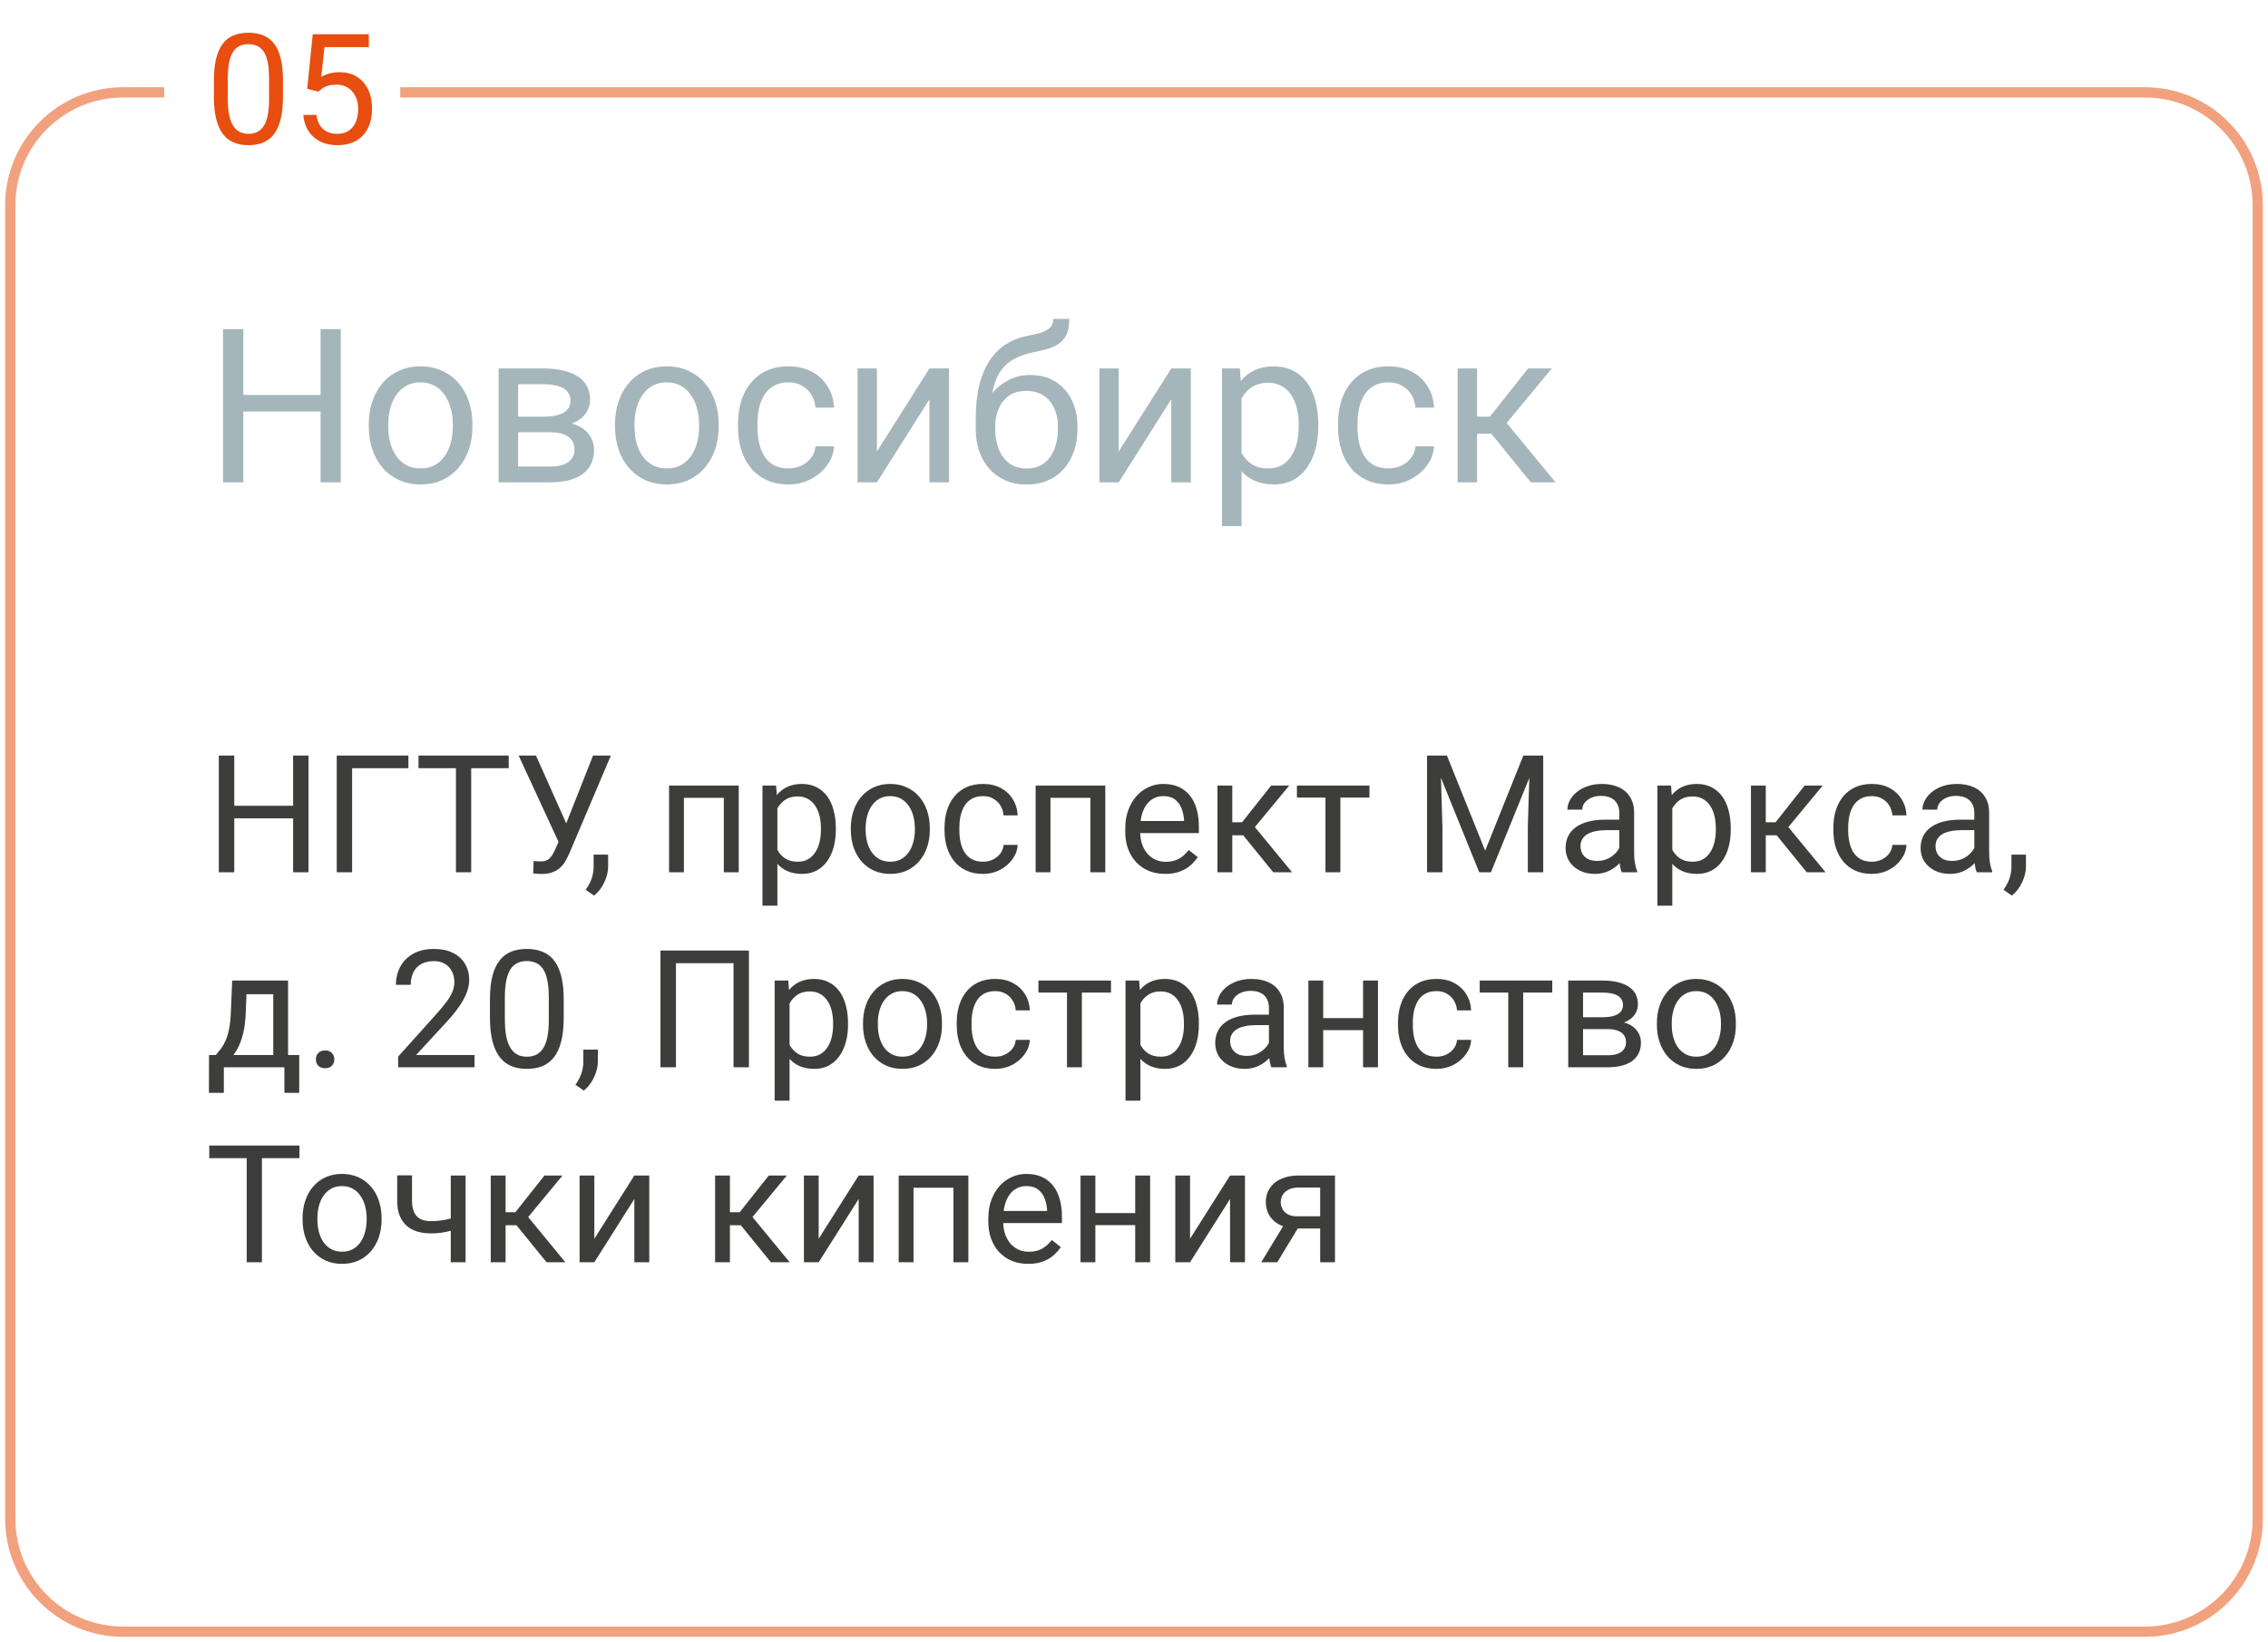 <?xml version="1.0" encoding="UTF-8"?> <svg xmlns="http://www.w3.org/2000/svg" width="221" height="160" viewBox="0 0 221 160" fill="none"> <path d="M31.484 38.489V40.099H23.404V38.489H31.484ZM23.712 32.07V47H21.733V32.07H23.712ZM33.207 32.07V47H31.238V32.07H33.207ZM35.935 41.576V41.34C35.935 40.54 36.051 39.798 36.283 39.115C36.516 38.424 36.851 37.826 37.288 37.32C37.726 36.808 38.255 36.411 38.877 36.131C39.499 35.844 40.197 35.7 40.969 35.7C41.748 35.7 42.449 35.844 43.071 36.131C43.7 36.411 44.233 36.808 44.671 37.32C45.115 37.826 45.454 38.424 45.686 39.115C45.919 39.798 46.035 40.54 46.035 41.34V41.576C46.035 42.376 45.919 43.117 45.686 43.801C45.454 44.484 45.115 45.083 44.671 45.595C44.233 46.101 43.704 46.498 43.081 46.785C42.466 47.065 41.769 47.205 40.99 47.205C40.21 47.205 39.51 47.065 38.888 46.785C38.266 46.498 37.732 46.101 37.288 45.595C36.851 45.083 36.516 44.484 36.283 43.801C36.051 43.117 35.935 42.376 35.935 41.576ZM37.831 41.34V41.576C37.831 42.129 37.897 42.652 38.026 43.145C38.156 43.63 38.351 44.06 38.611 44.437C38.877 44.812 39.209 45.11 39.605 45.329C40.002 45.541 40.463 45.647 40.99 45.647C41.509 45.647 41.964 45.541 42.353 45.329C42.75 45.11 43.078 44.812 43.338 44.437C43.598 44.06 43.792 43.63 43.922 43.145C44.059 42.652 44.127 42.129 44.127 41.576V41.34C44.127 40.793 44.059 40.277 43.922 39.791C43.792 39.299 43.594 38.865 43.328 38.489C43.068 38.106 42.74 37.806 42.343 37.587C41.954 37.368 41.496 37.259 40.969 37.259C40.45 37.259 39.992 37.368 39.595 37.587C39.206 37.806 38.877 38.106 38.611 38.489C38.351 38.865 38.156 39.299 38.026 39.791C37.897 40.277 37.831 40.793 37.831 41.34ZM53.623 42.119H49.982L49.962 40.602H52.935C53.523 40.602 54.012 40.544 54.402 40.427C54.798 40.311 55.096 40.137 55.294 39.904C55.492 39.672 55.591 39.385 55.591 39.043C55.591 38.776 55.533 38.544 55.417 38.346C55.308 38.141 55.14 37.973 54.915 37.843C54.689 37.706 54.409 37.607 54.074 37.546C53.746 37.477 53.359 37.443 52.915 37.443H50.485V47H48.588V35.905H52.915C53.619 35.905 54.252 35.967 54.812 36.09C55.379 36.213 55.861 36.401 56.258 36.654C56.661 36.9 56.969 37.214 57.181 37.597C57.393 37.98 57.498 38.431 57.498 38.951C57.498 39.286 57.43 39.603 57.294 39.904C57.157 40.205 56.955 40.472 56.688 40.704C56.422 40.937 56.094 41.128 55.704 41.278C55.315 41.422 54.867 41.514 54.361 41.555L53.623 42.119ZM53.623 47H49.295L50.239 45.462H53.623C54.149 45.462 54.586 45.397 54.935 45.267C55.284 45.13 55.544 44.939 55.714 44.693C55.892 44.44 55.981 44.139 55.981 43.791C55.981 43.442 55.892 43.145 55.714 42.898C55.544 42.645 55.284 42.454 54.935 42.324C54.586 42.188 54.149 42.119 53.623 42.119H50.741L50.762 40.602H54.361L55.048 41.176C55.656 41.224 56.172 41.374 56.596 41.627C57.02 41.88 57.341 42.201 57.56 42.591C57.779 42.974 57.888 43.391 57.888 43.842C57.888 44.361 57.789 44.819 57.591 45.216C57.399 45.612 57.119 45.944 56.75 46.21C56.381 46.47 55.933 46.669 55.407 46.805C54.88 46.935 54.286 47 53.623 47ZM59.929 41.576V41.34C59.929 40.54 60.045 39.798 60.277 39.115C60.51 38.424 60.845 37.826 61.282 37.32C61.72 36.808 62.249 36.411 62.872 36.131C63.494 35.844 64.191 35.7 64.963 35.7C65.743 35.7 66.443 35.844 67.065 36.131C67.694 36.411 68.228 36.808 68.665 37.32C69.109 37.826 69.448 38.424 69.68 39.115C69.913 39.798 70.029 40.54 70.029 41.34V41.576C70.029 42.376 69.913 43.117 69.68 43.801C69.448 44.484 69.109 45.083 68.665 45.595C68.228 46.101 67.698 46.498 67.076 46.785C66.46 47.065 65.763 47.205 64.984 47.205C64.205 47.205 63.504 47.065 62.882 46.785C62.26 46.498 61.727 46.101 61.282 45.595C60.845 45.083 60.51 44.484 60.277 43.801C60.045 43.117 59.929 42.376 59.929 41.576ZM61.826 41.34V41.576C61.826 42.129 61.891 42.652 62.02 43.145C62.15 43.63 62.345 44.06 62.605 44.437C62.872 44.812 63.203 45.11 63.6 45.329C63.996 45.541 64.457 45.647 64.984 45.647C65.503 45.647 65.958 45.541 66.348 45.329C66.744 45.11 67.072 44.812 67.332 44.437C67.592 44.06 67.787 43.63 67.916 43.145C68.053 42.652 68.122 42.129 68.122 41.576V41.34C68.122 40.793 68.053 40.277 67.916 39.791C67.787 39.299 67.588 38.865 67.322 38.489C67.062 38.106 66.734 37.806 66.337 37.587C65.948 37.368 65.49 37.259 64.963 37.259C64.444 37.259 63.986 37.368 63.589 37.587C63.2 37.806 62.872 38.106 62.605 38.489C62.345 38.865 62.15 39.299 62.02 39.791C61.891 40.277 61.826 40.793 61.826 41.34ZM76.848 45.647C77.299 45.647 77.716 45.554 78.099 45.37C78.481 45.185 78.796 44.932 79.042 44.611C79.288 44.283 79.428 43.91 79.462 43.493H81.267C81.233 44.149 81.011 44.761 80.601 45.329C80.197 45.889 79.668 46.344 79.011 46.692C78.355 47.034 77.634 47.205 76.848 47.205C76.014 47.205 75.286 47.058 74.664 46.764C74.048 46.47 73.536 46.067 73.126 45.554C72.722 45.041 72.418 44.454 72.213 43.791C72.015 43.121 71.915 42.413 71.915 41.668V41.237C71.915 40.492 72.015 39.788 72.213 39.125C72.418 38.455 72.722 37.864 73.126 37.351C73.536 36.838 74.048 36.435 74.664 36.141C75.286 35.847 76.014 35.7 76.848 35.7C77.716 35.7 78.475 35.878 79.124 36.233C79.773 36.582 80.283 37.06 80.652 37.669C81.028 38.27 81.233 38.954 81.267 39.72H79.462C79.428 39.262 79.298 38.848 79.073 38.479C78.854 38.11 78.553 37.816 78.17 37.597C77.794 37.372 77.353 37.259 76.848 37.259C76.267 37.259 75.778 37.375 75.381 37.607C74.992 37.833 74.681 38.141 74.448 38.53C74.223 38.913 74.059 39.34 73.956 39.812C73.86 40.277 73.812 40.752 73.812 41.237V41.668C73.812 42.153 73.86 42.632 73.956 43.103C74.052 43.575 74.212 44.002 74.438 44.385C74.67 44.768 74.981 45.076 75.371 45.308C75.768 45.534 76.26 45.647 76.848 45.647ZM85.451 43.996L90.567 35.905H92.475V47H90.567V38.91L85.451 47H83.564V35.905H85.451V43.996ZM102.636 31.076H104.195C104.195 31.746 104.092 32.279 103.887 32.675C103.682 33.065 103.402 33.366 103.046 33.578C102.698 33.79 102.301 33.95 101.857 34.06C101.419 34.169 100.965 34.275 100.493 34.377C99.905 34.501 99.358 34.695 98.853 34.962C98.353 35.222 97.923 35.591 97.561 36.069C97.205 36.548 96.942 37.17 96.771 37.935C96.607 38.701 96.562 39.648 96.638 40.776V41.719H95.079V40.776C95.079 39.511 95.199 38.407 95.438 37.464C95.684 36.52 96.029 35.724 96.474 35.075C96.918 34.425 97.444 33.909 98.053 33.526C98.668 33.144 99.345 32.88 100.083 32.737C100.616 32.634 101.074 32.525 101.457 32.409C101.84 32.286 102.13 32.122 102.329 31.916C102.534 31.711 102.636 31.431 102.636 31.076ZM100.391 36.541C101.115 36.541 101.761 36.667 102.329 36.92C102.896 37.173 103.378 37.525 103.774 37.977C104.171 38.428 104.472 38.961 104.677 39.576C104.889 40.185 104.995 40.848 104.995 41.565V41.791C104.995 42.563 104.882 43.281 104.656 43.944C104.438 44.601 104.113 45.175 103.682 45.667C103.258 46.152 102.739 46.532 102.124 46.805C101.515 47.079 100.821 47.215 100.042 47.215C99.263 47.215 98.565 47.079 97.95 46.805C97.342 46.532 96.822 46.152 96.392 45.667C95.961 45.175 95.633 44.601 95.407 43.944C95.189 43.281 95.079 42.563 95.079 41.791V41.565C95.079 41.395 95.11 41.227 95.171 41.063C95.233 40.899 95.308 40.731 95.397 40.56C95.493 40.39 95.578 40.209 95.653 40.017C95.906 39.402 96.251 38.831 96.689 38.305C97.133 37.778 97.663 37.355 98.278 37.033C98.9 36.705 99.605 36.541 100.391 36.541ZM100.021 38.089C99.324 38.089 98.75 38.25 98.299 38.571C97.855 38.893 97.523 39.32 97.304 39.853C97.085 40.379 96.976 40.95 96.976 41.565V41.791C96.976 42.31 97.038 42.803 97.161 43.268C97.284 43.732 97.468 44.146 97.714 44.508C97.967 44.864 98.285 45.144 98.668 45.349C99.058 45.554 99.516 45.657 100.042 45.657C100.568 45.657 101.023 45.554 101.406 45.349C101.789 45.144 102.103 44.864 102.349 44.508C102.595 44.146 102.78 43.732 102.903 43.268C103.026 42.803 103.087 42.31 103.087 41.791V41.565C103.087 41.101 103.026 40.66 102.903 40.243C102.78 39.826 102.592 39.456 102.339 39.135C102.093 38.814 101.775 38.561 101.385 38.377C101.002 38.185 100.548 38.089 100.021 38.089ZM109.014 43.996L114.131 35.905H116.038V47H114.131V38.91L109.014 47H107.127V35.905H109.014V43.996ZM120.98 38.038V51.266H119.073V35.905H120.816L120.98 38.038ZM128.456 41.36V41.576C128.456 42.382 128.36 43.131 128.168 43.821C127.977 44.505 127.697 45.1 127.328 45.605C126.965 46.111 126.518 46.504 125.984 46.785C125.451 47.065 124.839 47.205 124.149 47.205C123.445 47.205 122.823 47.089 122.283 46.856C121.743 46.624 121.285 46.286 120.909 45.841C120.533 45.397 120.232 44.864 120.006 44.242C119.788 43.62 119.637 42.919 119.555 42.14V40.991C119.637 40.171 119.791 39.436 120.017 38.787C120.242 38.137 120.54 37.584 120.909 37.126C121.285 36.661 121.739 36.309 122.272 36.069C122.806 35.823 123.421 35.7 124.118 35.7C124.815 35.7 125.434 35.837 125.974 36.11C126.514 36.377 126.969 36.76 127.338 37.259C127.707 37.758 127.984 38.356 128.168 39.053C128.36 39.744 128.456 40.513 128.456 41.36ZM126.548 41.576V41.36C126.548 40.807 126.49 40.287 126.374 39.802C126.258 39.31 126.077 38.879 125.831 38.51C125.591 38.134 125.284 37.84 124.908 37.628C124.532 37.409 124.084 37.3 123.564 37.3C123.086 37.3 122.669 37.382 122.313 37.546C121.965 37.71 121.667 37.932 121.421 38.212C121.175 38.486 120.974 38.8 120.816 39.156C120.666 39.504 120.553 39.867 120.478 40.243V42.898C120.615 43.377 120.806 43.828 121.052 44.252C121.298 44.669 121.626 45.007 122.037 45.267C122.447 45.52 122.963 45.647 123.585 45.647C124.098 45.647 124.539 45.541 124.908 45.329C125.284 45.11 125.591 44.812 125.831 44.437C126.077 44.06 126.258 43.63 126.374 43.145C126.49 42.652 126.548 42.129 126.548 41.576ZM135.315 45.647C135.767 45.647 136.184 45.554 136.566 45.37C136.949 45.185 137.264 44.932 137.51 44.611C137.756 44.283 137.896 43.91 137.93 43.493H139.735C139.701 44.149 139.479 44.761 139.068 45.329C138.665 45.889 138.135 46.344 137.479 46.692C136.823 47.034 136.102 47.205 135.315 47.205C134.481 47.205 133.753 47.058 133.131 46.764C132.516 46.47 132.003 46.067 131.593 45.554C131.19 45.041 130.886 44.454 130.681 43.791C130.482 43.121 130.383 42.413 130.383 41.668V41.237C130.383 40.492 130.482 39.788 130.681 39.125C130.886 38.455 131.19 37.864 131.593 37.351C132.003 36.838 132.516 36.435 133.131 36.141C133.753 35.847 134.481 35.7 135.315 35.7C136.184 35.7 136.942 35.878 137.592 36.233C138.241 36.582 138.75 37.06 139.12 37.669C139.496 38.27 139.701 38.954 139.735 39.72H137.93C137.896 39.262 137.766 38.848 137.541 38.479C137.322 38.11 137.021 37.816 136.638 37.597C136.262 37.372 135.821 37.259 135.315 37.259C134.734 37.259 134.246 37.375 133.849 37.607C133.459 37.833 133.148 38.141 132.916 38.53C132.69 38.913 132.526 39.34 132.424 39.812C132.328 40.277 132.28 40.752 132.28 41.237V41.668C132.28 42.153 132.328 42.632 132.424 43.103C132.52 43.575 132.68 44.002 132.906 44.385C133.138 44.768 133.449 45.076 133.839 45.308C134.235 45.534 134.728 45.647 135.315 45.647ZM143.929 35.905V47H142.032V35.905H143.929ZM151.209 35.905L145.949 42.263H143.293L143.006 40.602H145.18L148.902 35.905H151.209ZM149.168 47L145.087 41.976L146.308 40.602L151.578 47H149.168Z" fill="#A4B6BB"></path> <path d="M28.75 78.516V79.742H22.594V78.516H28.75ZM22.828 73.625V85H21.32V73.625H22.828ZM30.062 73.625V85H28.562V73.625H30.062ZM39.797 73.625V74.859H34.312V85H32.812V73.625H39.797ZM45.914 73.625V85H44.43V73.625H45.914ZM49.57 73.625V74.859H40.781V73.625H49.57ZM54.781 81.227L57.789 73.625H59.523L55.5 83.102C55.385 83.367 55.258 83.625 55.117 83.875C54.977 84.12 54.805 84.338 54.602 84.531C54.398 84.724 54.146 84.878 53.844 84.992C53.547 85.107 53.177 85.164 52.734 85.164C52.609 85.164 52.461 85.156 52.289 85.141C52.117 85.13 52.005 85.117 51.953 85.102L52 83.898C52.057 83.909 52.169 83.919 52.336 83.93C52.503 83.935 52.625 83.938 52.703 83.938C53 83.938 53.234 83.878 53.406 83.758C53.578 83.638 53.716 83.487 53.82 83.305C53.93 83.117 54.029 82.927 54.117 82.734L54.781 81.227ZM52.227 73.625L55.391 80.711L55.766 82.109L54.5 82.203L50.539 73.625H52.227ZM59.258 83.281V84.445C59.258 84.919 59.138 85.419 58.898 85.945C58.659 86.477 58.323 86.919 57.891 87.273L57.07 86.703C57.237 86.474 57.378 86.24 57.492 86C57.607 85.766 57.693 85.521 57.75 85.266C57.812 85.016 57.844 84.75 57.844 84.469V83.281H59.258ZM70.703 76.547V77.742H66.43V76.547H70.703ZM66.641 76.547V85H65.195V76.547H66.641ZM71.984 76.547V85H70.531V76.547H71.984ZM75.75 78.172V88.25H74.297V76.547H75.625L75.75 78.172ZM81.445 80.703V80.867C81.445 81.482 81.372 82.052 81.227 82.578C81.081 83.099 80.867 83.552 80.586 83.938C80.31 84.323 79.969 84.622 79.562 84.836C79.156 85.049 78.69 85.156 78.164 85.156C77.628 85.156 77.154 85.068 76.742 84.891C76.331 84.713 75.982 84.456 75.695 84.117C75.409 83.779 75.18 83.372 75.008 82.898C74.841 82.424 74.727 81.891 74.664 81.297V80.422C74.727 79.797 74.844 79.237 75.016 78.742C75.188 78.247 75.414 77.826 75.695 77.477C75.982 77.122 76.328 76.854 76.734 76.672C77.141 76.484 77.609 76.391 78.141 76.391C78.672 76.391 79.143 76.495 79.555 76.703C79.966 76.906 80.312 77.198 80.594 77.578C80.875 77.958 81.086 78.414 81.227 78.945C81.372 79.471 81.445 80.057 81.445 80.703ZM79.992 80.867V80.703C79.992 80.281 79.948 79.885 79.859 79.516C79.771 79.141 79.633 78.812 79.445 78.531C79.263 78.245 79.029 78.021 78.742 77.859C78.456 77.693 78.115 77.609 77.719 77.609C77.354 77.609 77.037 77.672 76.766 77.797C76.5 77.922 76.273 78.091 76.086 78.305C75.898 78.513 75.745 78.753 75.625 79.023C75.51 79.289 75.424 79.565 75.367 79.852V81.875C75.471 82.24 75.617 82.583 75.805 82.906C75.992 83.224 76.242 83.482 76.555 83.68C76.867 83.872 77.26 83.969 77.734 83.969C78.125 83.969 78.461 83.888 78.742 83.727C79.029 83.56 79.263 83.333 79.445 83.047C79.633 82.76 79.771 82.432 79.859 82.062C79.948 81.688 79.992 81.289 79.992 80.867ZM82.906 80.867V80.688C82.906 80.078 82.995 79.513 83.172 78.992C83.349 78.466 83.604 78.01 83.938 77.625C84.271 77.234 84.674 76.932 85.148 76.719C85.622 76.5 86.154 76.391 86.742 76.391C87.336 76.391 87.87 76.5 88.344 76.719C88.823 76.932 89.229 77.234 89.562 77.625C89.901 78.01 90.159 78.466 90.336 78.992C90.513 79.513 90.602 80.078 90.602 80.688V80.867C90.602 81.477 90.513 82.042 90.336 82.562C90.159 83.083 89.901 83.539 89.562 83.93C89.229 84.315 88.826 84.617 88.352 84.836C87.883 85.049 87.352 85.156 86.758 85.156C86.164 85.156 85.63 85.049 85.156 84.836C84.682 84.617 84.276 84.315 83.938 83.93C83.604 83.539 83.349 83.083 83.172 82.562C82.995 82.042 82.906 81.477 82.906 80.867ZM84.352 80.688V80.867C84.352 81.289 84.401 81.688 84.5 82.062C84.599 82.432 84.747 82.76 84.945 83.047C85.148 83.333 85.401 83.56 85.703 83.727C86.005 83.888 86.357 83.969 86.758 83.969C87.154 83.969 87.5 83.888 87.797 83.727C88.099 83.56 88.349 83.333 88.547 83.047C88.745 82.76 88.893 82.432 88.992 82.062C89.096 81.688 89.148 81.289 89.148 80.867V80.688C89.148 80.271 89.096 79.878 88.992 79.508C88.893 79.133 88.742 78.802 88.539 78.516C88.341 78.224 88.091 77.995 87.789 77.828C87.492 77.662 87.143 77.578 86.742 77.578C86.346 77.578 85.997 77.662 85.695 77.828C85.398 77.995 85.148 78.224 84.945 78.516C84.747 78.802 84.599 79.133 84.5 79.508C84.401 79.878 84.352 80.271 84.352 80.688ZM95.797 83.969C96.141 83.969 96.458 83.898 96.75 83.758C97.042 83.617 97.281 83.424 97.469 83.18C97.656 82.93 97.763 82.646 97.789 82.328H99.164C99.138 82.828 98.969 83.294 98.656 83.727C98.349 84.154 97.945 84.5 97.445 84.766C96.945 85.026 96.396 85.156 95.797 85.156C95.162 85.156 94.607 85.044 94.133 84.82C93.664 84.596 93.273 84.289 92.961 83.898C92.654 83.508 92.422 83.06 92.266 82.555C92.115 82.044 92.039 81.505 92.039 80.938V80.609C92.039 80.042 92.115 79.505 92.266 79C92.422 78.49 92.654 78.039 92.961 77.648C93.273 77.258 93.664 76.951 94.133 76.727C94.607 76.503 95.162 76.391 95.797 76.391C96.458 76.391 97.037 76.526 97.531 76.797C98.026 77.062 98.414 77.427 98.695 77.891C98.982 78.349 99.138 78.87 99.164 79.453H97.789C97.763 79.104 97.664 78.789 97.492 78.508C97.326 78.227 97.096 78.003 96.805 77.836C96.518 77.664 96.182 77.578 95.797 77.578C95.354 77.578 94.982 77.667 94.68 77.844C94.383 78.016 94.146 78.25 93.969 78.547C93.797 78.838 93.672 79.164 93.594 79.523C93.521 79.878 93.484 80.24 93.484 80.609V80.938C93.484 81.307 93.521 81.672 93.594 82.031C93.667 82.391 93.789 82.716 93.961 83.008C94.138 83.299 94.375 83.534 94.672 83.711C94.974 83.883 95.349 83.969 95.797 83.969ZM106.422 76.547V77.742H102.148V76.547H106.422ZM102.359 76.547V85H100.914V76.547H102.359ZM107.703 76.547V85H106.25V76.547H107.703ZM113.531 85.156C112.943 85.156 112.409 85.057 111.93 84.859C111.456 84.656 111.047 84.372 110.703 84.008C110.365 83.643 110.104 83.211 109.922 82.711C109.74 82.211 109.648 81.664 109.648 81.07V80.742C109.648 80.055 109.75 79.443 109.953 78.906C110.156 78.365 110.432 77.906 110.781 77.531C111.13 77.156 111.526 76.872 111.969 76.68C112.411 76.487 112.87 76.391 113.344 76.391C113.948 76.391 114.469 76.495 114.906 76.703C115.349 76.912 115.711 77.203 115.992 77.578C116.273 77.948 116.482 78.385 116.617 78.891C116.753 79.391 116.82 79.938 116.82 80.531V81.18H110.508V80H115.375V79.891C115.354 79.516 115.276 79.151 115.141 78.797C115.01 78.443 114.802 78.151 114.516 77.922C114.229 77.693 113.839 77.578 113.344 77.578C113.016 77.578 112.714 77.648 112.438 77.789C112.161 77.924 111.924 78.128 111.727 78.398C111.529 78.669 111.375 79 111.266 79.391C111.156 79.781 111.102 80.232 111.102 80.742V81.07C111.102 81.471 111.156 81.849 111.266 82.203C111.38 82.552 111.544 82.859 111.758 83.125C111.977 83.391 112.24 83.599 112.547 83.75C112.859 83.901 113.214 83.977 113.609 83.977C114.12 83.977 114.552 83.872 114.906 83.664C115.26 83.456 115.57 83.177 115.836 82.828L116.711 83.523C116.529 83.799 116.297 84.062 116.016 84.312C115.734 84.562 115.388 84.766 114.977 84.922C114.57 85.078 114.089 85.156 113.531 85.156ZM120.078 76.547V85H118.633V76.547H120.078ZM125.625 76.547L121.617 81.391H119.594L119.375 80.125H121.031L123.867 76.547H125.625ZM124.07 85L120.961 81.172L121.891 80.125L125.906 85H124.07ZM130.609 76.547V85H129.156V76.547H130.609ZM133.445 76.547V77.719H126.375V76.547H133.445ZM139.531 73.625H140.992L144.719 82.898L148.438 73.625H149.906L145.281 85H144.141L139.531 73.625ZM139.055 73.625H140.344L140.555 80.562V85H139.055V73.625ZM149.086 73.625H150.375V85H148.875V80.562L149.086 73.625ZM157.789 83.555V79.203C157.789 78.87 157.721 78.581 157.586 78.336C157.456 78.086 157.258 77.893 156.992 77.758C156.727 77.622 156.398 77.555 156.008 77.555C155.643 77.555 155.323 77.617 155.047 77.742C154.776 77.867 154.562 78.031 154.406 78.234C154.255 78.438 154.18 78.656 154.18 78.891H152.734C152.734 78.588 152.812 78.289 152.969 77.992C153.125 77.695 153.349 77.427 153.641 77.188C153.938 76.943 154.292 76.75 154.703 76.609C155.12 76.463 155.583 76.391 156.094 76.391C156.708 76.391 157.25 76.495 157.719 76.703C158.193 76.912 158.562 77.227 158.828 77.648C159.099 78.065 159.234 78.588 159.234 79.219V83.156C159.234 83.438 159.258 83.737 159.305 84.055C159.357 84.372 159.432 84.646 159.531 84.875V85H158.023C157.951 84.833 157.893 84.612 157.852 84.336C157.81 84.055 157.789 83.794 157.789 83.555ZM158.039 79.875L158.055 80.891H156.594C156.182 80.891 155.815 80.924 155.492 80.992C155.169 81.055 154.898 81.151 154.68 81.281C154.461 81.412 154.294 81.576 154.18 81.773C154.065 81.966 154.008 82.193 154.008 82.453C154.008 82.719 154.068 82.961 154.188 83.18C154.307 83.398 154.487 83.573 154.727 83.703C154.971 83.828 155.271 83.891 155.625 83.891C156.068 83.891 156.458 83.797 156.797 83.609C157.135 83.422 157.404 83.193 157.602 82.922C157.805 82.651 157.914 82.388 157.93 82.133L158.547 82.828C158.51 83.047 158.411 83.289 158.25 83.555C158.089 83.82 157.872 84.076 157.602 84.32C157.336 84.56 157.018 84.76 156.648 84.922C156.284 85.078 155.872 85.156 155.414 85.156C154.841 85.156 154.339 85.044 153.906 84.82C153.479 84.596 153.146 84.297 152.906 83.922C152.672 83.542 152.555 83.117 152.555 82.648C152.555 82.195 152.643 81.797 152.82 81.453C152.997 81.104 153.253 80.815 153.586 80.586C153.919 80.352 154.32 80.174 154.789 80.055C155.258 79.935 155.781 79.875 156.359 79.875H158.039ZM162.953 78.172V88.25H161.5V76.547H162.828L162.953 78.172ZM168.648 80.703V80.867C168.648 81.482 168.576 82.052 168.43 82.578C168.284 83.099 168.07 83.552 167.789 83.938C167.513 84.323 167.172 84.622 166.766 84.836C166.359 85.049 165.893 85.156 165.367 85.156C164.831 85.156 164.357 85.068 163.945 84.891C163.534 84.713 163.185 84.456 162.898 84.117C162.612 83.779 162.383 83.372 162.211 82.898C162.044 82.424 161.93 81.891 161.867 81.297V80.422C161.93 79.797 162.047 79.237 162.219 78.742C162.391 78.247 162.617 77.826 162.898 77.477C163.185 77.122 163.531 76.854 163.938 76.672C164.344 76.484 164.812 76.391 165.344 76.391C165.875 76.391 166.346 76.495 166.758 76.703C167.169 76.906 167.516 77.198 167.797 77.578C168.078 77.958 168.289 78.414 168.43 78.945C168.576 79.471 168.648 80.057 168.648 80.703ZM167.195 80.867V80.703C167.195 80.281 167.151 79.885 167.062 79.516C166.974 79.141 166.836 78.812 166.648 78.531C166.466 78.245 166.232 78.021 165.945 77.859C165.659 77.693 165.318 77.609 164.922 77.609C164.557 77.609 164.24 77.672 163.969 77.797C163.703 77.922 163.477 78.091 163.289 78.305C163.102 78.513 162.948 78.753 162.828 79.023C162.714 79.289 162.628 79.565 162.57 79.852V81.875C162.674 82.24 162.82 82.583 163.008 82.906C163.195 83.224 163.445 83.482 163.758 83.68C164.07 83.872 164.464 83.969 164.938 83.969C165.328 83.969 165.664 83.888 165.945 83.727C166.232 83.56 166.466 83.333 166.648 83.047C166.836 82.76 166.974 82.432 167.062 82.062C167.151 81.688 167.195 81.289 167.195 80.867ZM172.062 76.547V85H170.617V76.547H172.062ZM177.609 76.547L173.602 81.391H171.578L171.359 80.125H173.016L175.852 76.547H177.609ZM176.055 85L172.945 81.172L173.875 80.125L177.891 85H176.055ZM182.406 83.969C182.75 83.969 183.068 83.898 183.359 83.758C183.651 83.617 183.891 83.424 184.078 83.18C184.266 82.93 184.372 82.646 184.398 82.328H185.773C185.747 82.828 185.578 83.294 185.266 83.727C184.958 84.154 184.555 84.5 184.055 84.766C183.555 85.026 183.005 85.156 182.406 85.156C181.771 85.156 181.216 85.044 180.742 84.82C180.273 84.596 179.883 84.289 179.57 83.898C179.263 83.508 179.031 83.06 178.875 82.555C178.724 82.044 178.648 81.505 178.648 80.938V80.609C178.648 80.042 178.724 79.505 178.875 79C179.031 78.49 179.263 78.039 179.57 77.648C179.883 77.258 180.273 76.951 180.742 76.727C181.216 76.503 181.771 76.391 182.406 76.391C183.068 76.391 183.646 76.526 184.141 76.797C184.635 77.062 185.023 77.427 185.305 77.891C185.591 78.349 185.747 78.87 185.773 79.453H184.398C184.372 79.104 184.273 78.789 184.102 78.508C183.935 78.227 183.706 78.003 183.414 77.836C183.128 77.664 182.792 77.578 182.406 77.578C181.964 77.578 181.591 77.667 181.289 77.844C180.992 78.016 180.755 78.25 180.578 78.547C180.406 78.838 180.281 79.164 180.203 79.523C180.13 79.878 180.094 80.24 180.094 80.609V80.938C180.094 81.307 180.13 81.672 180.203 82.031C180.276 82.391 180.398 82.716 180.57 83.008C180.747 83.299 180.984 83.534 181.281 83.711C181.583 83.883 181.958 83.969 182.406 83.969ZM192.383 83.555V79.203C192.383 78.87 192.315 78.581 192.18 78.336C192.049 78.086 191.852 77.893 191.586 77.758C191.32 77.622 190.992 77.555 190.602 77.555C190.237 77.555 189.917 77.617 189.641 77.742C189.37 77.867 189.156 78.031 189 78.234C188.849 78.438 188.773 78.656 188.773 78.891H187.328C187.328 78.588 187.406 78.289 187.562 77.992C187.719 77.695 187.943 77.427 188.234 77.188C188.531 76.943 188.885 76.75 189.297 76.609C189.714 76.463 190.177 76.391 190.688 76.391C191.302 76.391 191.844 76.495 192.312 76.703C192.786 76.912 193.156 77.227 193.422 77.648C193.693 78.065 193.828 78.588 193.828 79.219V83.156C193.828 83.438 193.852 83.737 193.898 84.055C193.951 84.372 194.026 84.646 194.125 84.875V85H192.617C192.544 84.833 192.487 84.612 192.445 84.336C192.404 84.055 192.383 83.794 192.383 83.555ZM192.633 79.875L192.648 80.891H191.188C190.776 80.891 190.409 80.924 190.086 80.992C189.763 81.055 189.492 81.151 189.273 81.281C189.055 81.412 188.888 81.576 188.773 81.773C188.659 81.966 188.602 82.193 188.602 82.453C188.602 82.719 188.661 82.961 188.781 83.18C188.901 83.398 189.081 83.573 189.32 83.703C189.565 83.828 189.865 83.891 190.219 83.891C190.661 83.891 191.052 83.797 191.391 83.609C191.729 83.422 191.997 83.193 192.195 82.922C192.398 82.651 192.508 82.388 192.523 82.133L193.141 82.828C193.104 83.047 193.005 83.289 192.844 83.555C192.682 83.82 192.466 84.076 192.195 84.32C191.93 84.56 191.612 84.76 191.242 84.922C190.878 85.078 190.466 85.156 190.008 85.156C189.435 85.156 188.932 85.044 188.5 84.82C188.073 84.596 187.74 84.297 187.5 83.922C187.266 83.542 187.148 83.117 187.148 82.648C187.148 82.195 187.237 81.797 187.414 81.453C187.591 81.104 187.846 80.815 188.18 80.586C188.513 80.352 188.914 80.174 189.383 80.055C189.852 79.935 190.375 79.875 190.953 79.875H192.633ZM197.414 83.281V84.445C197.414 84.919 197.294 85.419 197.055 85.945C196.815 86.477 196.479 86.919 196.047 87.273L195.227 86.703C195.393 86.474 195.534 86.24 195.648 86C195.763 85.766 195.849 85.521 195.906 85.266C195.969 85.016 196 84.75 196 84.469V83.281H197.414ZM22.625 95.547H24.07L23.945 98.711C23.914 99.513 23.823 100.206 23.672 100.789C23.521 101.372 23.328 101.87 23.094 102.281C22.859 102.688 22.596 103.029 22.305 103.305C22.018 103.581 21.721 103.812 21.414 104H20.695L20.734 102.82L21.031 102.812C21.203 102.609 21.37 102.401 21.531 102.188C21.693 101.969 21.841 101.711 21.977 101.414C22.112 101.112 22.224 100.745 22.312 100.312C22.406 99.875 22.466 99.341 22.492 98.711L22.625 95.547ZM22.984 95.547H28.07V104H26.625V96.883H22.984V95.547ZM20.367 102.812H29.156V106.492H27.711V104H21.812V106.492H20.359L20.367 102.812ZM30.781 103.234C30.781 102.99 30.857 102.784 31.008 102.617C31.164 102.445 31.388 102.359 31.68 102.359C31.971 102.359 32.193 102.445 32.344 102.617C32.5 102.784 32.578 102.99 32.578 103.234C32.578 103.474 32.5 103.677 32.344 103.844C32.193 104.01 31.971 104.094 31.68 104.094C31.388 104.094 31.164 104.01 31.008 103.844C30.857 103.677 30.781 103.474 30.781 103.234ZM46.242 102.812V104H38.797V102.961L42.523 98.812C42.982 98.302 43.336 97.87 43.586 97.516C43.841 97.156 44.018 96.836 44.117 96.555C44.221 96.268 44.273 95.977 44.273 95.68C44.273 95.305 44.195 94.966 44.039 94.664C43.888 94.357 43.664 94.112 43.367 93.93C43.07 93.747 42.711 93.656 42.289 93.656C41.784 93.656 41.362 93.755 41.023 93.953C40.69 94.146 40.44 94.417 40.273 94.766C40.107 95.115 40.023 95.516 40.023 95.969H38.578C38.578 95.328 38.719 94.742 39 94.211C39.281 93.68 39.698 93.258 40.25 92.945C40.802 92.628 41.482 92.469 42.289 92.469C43.008 92.469 43.622 92.596 44.133 92.852C44.643 93.102 45.034 93.456 45.305 93.914C45.581 94.367 45.719 94.898 45.719 95.508C45.719 95.841 45.661 96.18 45.547 96.523C45.438 96.862 45.284 97.201 45.086 97.539C44.893 97.878 44.667 98.211 44.406 98.539C44.151 98.867 43.878 99.19 43.586 99.508L40.539 102.812H46.242ZM54.93 97.406V99.141C54.93 100.073 54.846 100.859 54.68 101.5C54.513 102.141 54.273 102.656 53.961 103.047C53.648 103.438 53.271 103.721 52.828 103.898C52.391 104.07 51.896 104.156 51.344 104.156C50.906 104.156 50.503 104.102 50.133 103.992C49.763 103.883 49.43 103.708 49.133 103.469C48.841 103.224 48.591 102.906 48.383 102.516C48.175 102.125 48.016 101.651 47.906 101.094C47.797 100.536 47.742 99.885 47.742 99.141V97.406C47.742 96.474 47.825 95.693 47.992 95.062C48.164 94.432 48.406 93.927 48.719 93.547C49.031 93.162 49.406 92.885 49.844 92.719C50.286 92.552 50.781 92.469 51.328 92.469C51.771 92.469 52.177 92.523 52.547 92.633C52.922 92.737 53.255 92.906 53.547 93.141C53.839 93.37 54.086 93.677 54.289 94.062C54.497 94.443 54.656 94.909 54.766 95.461C54.875 96.013 54.93 96.662 54.93 97.406ZM53.477 99.375V97.164C53.477 96.654 53.445 96.206 53.383 95.82C53.325 95.43 53.24 95.096 53.125 94.82C53.01 94.544 52.865 94.32 52.688 94.148C52.516 93.977 52.315 93.852 52.086 93.773C51.862 93.69 51.609 93.648 51.328 93.648C50.984 93.648 50.68 93.713 50.414 93.844C50.148 93.969 49.925 94.169 49.742 94.445C49.565 94.721 49.43 95.083 49.336 95.531C49.242 95.979 49.195 96.523 49.195 97.164V99.375C49.195 99.885 49.224 100.336 49.281 100.727C49.344 101.117 49.435 101.456 49.555 101.742C49.675 102.023 49.82 102.255 49.992 102.438C50.164 102.62 50.362 102.755 50.586 102.844C50.815 102.927 51.068 102.969 51.344 102.969C51.698 102.969 52.008 102.901 52.273 102.766C52.539 102.63 52.76 102.419 52.938 102.133C53.12 101.841 53.255 101.469 53.344 101.016C53.432 100.557 53.477 100.01 53.477 99.375ZM58.258 102.281V103.445C58.258 103.919 58.138 104.419 57.898 104.945C57.659 105.477 57.323 105.919 56.891 106.273L56.07 105.703C56.237 105.474 56.378 105.24 56.492 105C56.607 104.766 56.693 104.521 56.75 104.266C56.812 104.016 56.844 103.75 56.844 103.469V102.281H58.258ZM72.977 92.625V104H71.477V93.859H65.867V104H64.359V92.625H72.977ZM76.938 97.172V107.25H75.484V95.547H76.812L76.938 97.172ZM82.633 99.703V99.867C82.633 100.482 82.56 101.052 82.414 101.578C82.268 102.099 82.055 102.552 81.773 102.938C81.497 103.323 81.156 103.622 80.75 103.836C80.344 104.049 79.878 104.156 79.352 104.156C78.815 104.156 78.341 104.068 77.93 103.891C77.518 103.714 77.169 103.456 76.883 103.117C76.596 102.779 76.367 102.372 76.195 101.898C76.029 101.424 75.914 100.891 75.852 100.297V99.422C75.914 98.797 76.031 98.237 76.203 97.742C76.375 97.247 76.602 96.826 76.883 96.477C77.169 96.122 77.516 95.854 77.922 95.672C78.328 95.484 78.797 95.391 79.328 95.391C79.859 95.391 80.331 95.495 80.742 95.703C81.154 95.906 81.5 96.198 81.781 96.578C82.062 96.958 82.273 97.414 82.414 97.945C82.56 98.471 82.633 99.057 82.633 99.703ZM81.18 99.867V99.703C81.18 99.281 81.135 98.885 81.047 98.516C80.958 98.141 80.82 97.812 80.633 97.531C80.451 97.245 80.216 97.021 79.93 96.859C79.643 96.693 79.302 96.609 78.906 96.609C78.542 96.609 78.224 96.672 77.953 96.797C77.688 96.922 77.461 97.091 77.273 97.305C77.086 97.513 76.932 97.753 76.812 98.023C76.698 98.289 76.612 98.565 76.555 98.852V100.875C76.659 101.24 76.805 101.583 76.992 101.906C77.18 102.224 77.43 102.482 77.742 102.68C78.055 102.872 78.448 102.969 78.922 102.969C79.312 102.969 79.648 102.888 79.93 102.727C80.216 102.56 80.451 102.333 80.633 102.047C80.82 101.76 80.958 101.432 81.047 101.062C81.135 100.688 81.18 100.289 81.18 99.867ZM84.094 99.867V99.688C84.094 99.078 84.182 98.513 84.359 97.992C84.537 97.466 84.792 97.01 85.125 96.625C85.458 96.234 85.862 95.932 86.336 95.719C86.81 95.5 87.341 95.391 87.93 95.391C88.523 95.391 89.057 95.5 89.531 95.719C90.01 95.932 90.417 96.234 90.75 96.625C91.088 97.01 91.346 97.466 91.523 97.992C91.701 98.513 91.789 99.078 91.789 99.688V99.867C91.789 100.477 91.701 101.042 91.523 101.562C91.346 102.083 91.088 102.539 90.75 102.93C90.417 103.315 90.013 103.617 89.539 103.836C89.07 104.049 88.539 104.156 87.945 104.156C87.352 104.156 86.818 104.049 86.344 103.836C85.87 103.617 85.463 103.315 85.125 102.93C84.792 102.539 84.537 102.083 84.359 101.562C84.182 101.042 84.094 100.477 84.094 99.867ZM85.539 99.688V99.867C85.539 100.289 85.588 100.688 85.688 101.062C85.787 101.432 85.935 101.76 86.133 102.047C86.336 102.333 86.588 102.56 86.891 102.727C87.193 102.888 87.544 102.969 87.945 102.969C88.341 102.969 88.688 102.888 88.984 102.727C89.287 102.56 89.537 102.333 89.734 102.047C89.932 101.76 90.081 101.432 90.18 101.062C90.284 100.688 90.336 100.289 90.336 99.867V99.688C90.336 99.271 90.284 98.878 90.18 98.508C90.081 98.133 89.93 97.802 89.727 97.516C89.529 97.224 89.279 96.995 88.977 96.828C88.68 96.662 88.331 96.578 87.93 96.578C87.534 96.578 87.185 96.662 86.883 96.828C86.586 96.995 86.336 97.224 86.133 97.516C85.935 97.802 85.787 98.133 85.688 98.508C85.588 98.878 85.539 99.271 85.539 99.688ZM96.984 102.969C97.328 102.969 97.646 102.898 97.938 102.758C98.229 102.617 98.469 102.424 98.656 102.18C98.844 101.93 98.951 101.646 98.977 101.328H100.352C100.326 101.828 100.156 102.294 99.844 102.727C99.537 103.154 99.133 103.5 98.633 103.766C98.133 104.026 97.583 104.156 96.984 104.156C96.349 104.156 95.794 104.044 95.32 103.82C94.852 103.596 94.461 103.289 94.148 102.898C93.841 102.508 93.609 102.06 93.453 101.555C93.302 101.044 93.227 100.505 93.227 99.938V99.609C93.227 99.042 93.302 98.505 93.453 98C93.609 97.49 93.841 97.039 94.148 96.648C94.461 96.258 94.852 95.951 95.32 95.727C95.794 95.503 96.349 95.391 96.984 95.391C97.646 95.391 98.224 95.526 98.719 95.797C99.213 96.062 99.602 96.427 99.883 96.891C100.169 97.349 100.326 97.87 100.352 98.453H98.977C98.951 98.104 98.852 97.789 98.68 97.508C98.513 97.227 98.284 97.003 97.992 96.836C97.706 96.664 97.37 96.578 96.984 96.578C96.542 96.578 96.169 96.667 95.867 96.844C95.57 97.016 95.333 97.25 95.156 97.547C94.984 97.838 94.859 98.164 94.781 98.523C94.708 98.878 94.672 99.24 94.672 99.609V99.938C94.672 100.307 94.708 100.672 94.781 101.031C94.854 101.391 94.977 101.716 95.148 102.008C95.326 102.299 95.562 102.534 95.859 102.711C96.162 102.883 96.537 102.969 96.984 102.969ZM105.422 95.547V104H103.969V95.547H105.422ZM108.258 95.547V96.719H101.188V95.547H108.258ZM111.125 97.172V107.25H109.672V95.547H111L111.125 97.172ZM116.82 99.703V99.867C116.82 100.482 116.747 101.052 116.602 101.578C116.456 102.099 116.242 102.552 115.961 102.938C115.685 103.323 115.344 103.622 114.938 103.836C114.531 104.049 114.065 104.156 113.539 104.156C113.003 104.156 112.529 104.068 112.117 103.891C111.706 103.714 111.357 103.456 111.07 103.117C110.784 102.779 110.555 102.372 110.383 101.898C110.216 101.424 110.102 100.891 110.039 100.297V99.422C110.102 98.797 110.219 98.237 110.391 97.742C110.562 97.247 110.789 96.826 111.07 96.477C111.357 96.122 111.703 95.854 112.109 95.672C112.516 95.484 112.984 95.391 113.516 95.391C114.047 95.391 114.518 95.495 114.93 95.703C115.341 95.906 115.688 96.198 115.969 96.578C116.25 96.958 116.461 97.414 116.602 97.945C116.747 98.471 116.82 99.057 116.82 99.703ZM115.367 99.867V99.703C115.367 99.281 115.323 98.885 115.234 98.516C115.146 98.141 115.008 97.812 114.82 97.531C114.638 97.245 114.404 97.021 114.117 96.859C113.831 96.693 113.49 96.609 113.094 96.609C112.729 96.609 112.411 96.672 112.141 96.797C111.875 96.922 111.648 97.091 111.461 97.305C111.273 97.513 111.12 97.753 111 98.023C110.885 98.289 110.799 98.565 110.742 98.852V100.875C110.846 101.24 110.992 101.583 111.18 101.906C111.367 102.224 111.617 102.482 111.93 102.68C112.242 102.872 112.635 102.969 113.109 102.969C113.5 102.969 113.836 102.888 114.117 102.727C114.404 102.56 114.638 102.333 114.82 102.047C115.008 101.76 115.146 101.432 115.234 101.062C115.323 100.688 115.367 100.289 115.367 99.867ZM123.648 102.555V98.203C123.648 97.87 123.581 97.581 123.445 97.336C123.315 97.086 123.117 96.893 122.852 96.758C122.586 96.622 122.258 96.555 121.867 96.555C121.503 96.555 121.182 96.617 120.906 96.742C120.635 96.867 120.422 97.031 120.266 97.234C120.115 97.438 120.039 97.656 120.039 97.891H118.594C118.594 97.588 118.672 97.289 118.828 96.992C118.984 96.695 119.208 96.427 119.5 96.188C119.797 95.943 120.151 95.75 120.562 95.609C120.979 95.463 121.443 95.391 121.953 95.391C122.568 95.391 123.109 95.495 123.578 95.703C124.052 95.912 124.422 96.227 124.688 96.648C124.958 97.065 125.094 97.588 125.094 98.219V102.156C125.094 102.438 125.117 102.737 125.164 103.055C125.216 103.372 125.292 103.646 125.391 103.875V104H123.883C123.81 103.833 123.753 103.612 123.711 103.336C123.669 103.055 123.648 102.794 123.648 102.555ZM123.898 98.875L123.914 99.891H122.453C122.042 99.891 121.674 99.924 121.352 99.992C121.029 100.055 120.758 100.151 120.539 100.281C120.32 100.411 120.154 100.576 120.039 100.773C119.924 100.966 119.867 101.193 119.867 101.453C119.867 101.719 119.927 101.961 120.047 102.18C120.167 102.398 120.346 102.573 120.586 102.703C120.831 102.828 121.13 102.891 121.484 102.891C121.927 102.891 122.318 102.797 122.656 102.609C122.995 102.422 123.263 102.193 123.461 101.922C123.664 101.651 123.773 101.388 123.789 101.133L124.406 101.828C124.37 102.047 124.271 102.289 124.109 102.555C123.948 102.82 123.732 103.076 123.461 103.32C123.195 103.56 122.878 103.76 122.508 103.922C122.143 104.078 121.732 104.156 121.273 104.156C120.701 104.156 120.198 104.044 119.766 103.82C119.339 103.596 119.005 103.297 118.766 102.922C118.531 102.542 118.414 102.117 118.414 101.648C118.414 101.195 118.503 100.797 118.68 100.453C118.857 100.104 119.112 99.815 119.445 99.586C119.779 99.352 120.18 99.174 120.648 99.055C121.117 98.935 121.641 98.875 122.219 98.875H123.898ZM133.102 99.211V100.383H128.633V99.211H133.102ZM128.938 95.547V104H127.492V95.547H128.938ZM134.273 95.547V104H132.82V95.547H134.273ZM139.984 102.969C140.328 102.969 140.646 102.898 140.938 102.758C141.229 102.617 141.469 102.424 141.656 102.18C141.844 101.93 141.951 101.646 141.977 101.328H143.352C143.326 101.828 143.156 102.294 142.844 102.727C142.536 103.154 142.133 103.5 141.633 103.766C141.133 104.026 140.583 104.156 139.984 104.156C139.349 104.156 138.794 104.044 138.32 103.82C137.852 103.596 137.461 103.289 137.148 102.898C136.841 102.508 136.609 102.06 136.453 101.555C136.302 101.044 136.227 100.505 136.227 99.938V99.609C136.227 99.042 136.302 98.505 136.453 98C136.609 97.49 136.841 97.039 137.148 96.648C137.461 96.258 137.852 95.951 138.32 95.727C138.794 95.503 139.349 95.391 139.984 95.391C140.646 95.391 141.224 95.526 141.719 95.797C142.214 96.062 142.602 96.427 142.883 96.891C143.169 97.349 143.326 97.87 143.352 98.453H141.977C141.951 98.104 141.852 97.789 141.68 97.508C141.513 97.227 141.284 97.003 140.992 96.836C140.706 96.664 140.37 96.578 139.984 96.578C139.542 96.578 139.169 96.667 138.867 96.844C138.57 97.016 138.333 97.25 138.156 97.547C137.984 97.838 137.859 98.164 137.781 98.523C137.708 98.878 137.672 99.24 137.672 99.609V99.938C137.672 100.307 137.708 100.672 137.781 101.031C137.854 101.391 137.977 101.716 138.148 102.008C138.326 102.299 138.562 102.534 138.859 102.711C139.161 102.883 139.536 102.969 139.984 102.969ZM148.422 95.547V104H146.969V95.547H148.422ZM151.258 95.547V96.719H144.188V95.547H151.258ZM156.648 100.281H153.875L153.859 99.125H156.125C156.573 99.125 156.945 99.081 157.242 98.992C157.544 98.904 157.771 98.771 157.922 98.594C158.073 98.417 158.148 98.198 158.148 97.938C158.148 97.734 158.104 97.557 158.016 97.406C157.932 97.25 157.805 97.122 157.633 97.023C157.461 96.919 157.247 96.844 156.992 96.797C156.742 96.745 156.448 96.719 156.109 96.719H154.258V104H152.812V95.547H156.109C156.646 95.547 157.128 95.594 157.555 95.688C157.987 95.781 158.354 95.924 158.656 96.117C158.964 96.305 159.198 96.544 159.359 96.836C159.521 97.128 159.602 97.471 159.602 97.867C159.602 98.122 159.549 98.365 159.445 98.594C159.341 98.823 159.188 99.026 158.984 99.203C158.781 99.38 158.531 99.526 158.234 99.641C157.938 99.75 157.596 99.82 157.211 99.852L156.648 100.281ZM156.648 104H153.352L154.07 102.828H156.648C157.049 102.828 157.383 102.779 157.648 102.68C157.914 102.576 158.112 102.43 158.242 102.242C158.378 102.049 158.445 101.82 158.445 101.555C158.445 101.289 158.378 101.062 158.242 100.875C158.112 100.682 157.914 100.536 157.648 100.438C157.383 100.333 157.049 100.281 156.648 100.281H154.453L154.469 99.125H157.211L157.734 99.562C158.198 99.599 158.591 99.713 158.914 99.906C159.237 100.099 159.482 100.344 159.648 100.641C159.815 100.932 159.898 101.25 159.898 101.594C159.898 101.99 159.823 102.339 159.672 102.641C159.526 102.943 159.312 103.195 159.031 103.398C158.75 103.596 158.409 103.747 158.008 103.852C157.607 103.951 157.154 104 156.648 104ZM161.453 99.867V99.688C161.453 99.078 161.542 98.513 161.719 97.992C161.896 97.466 162.151 97.01 162.484 96.625C162.818 96.234 163.221 95.932 163.695 95.719C164.169 95.5 164.701 95.391 165.289 95.391C165.883 95.391 166.417 95.5 166.891 95.719C167.37 95.932 167.776 96.234 168.109 96.625C168.448 97.01 168.706 97.466 168.883 97.992C169.06 98.513 169.148 99.078 169.148 99.688V99.867C169.148 100.477 169.06 101.042 168.883 101.562C168.706 102.083 168.448 102.539 168.109 102.93C167.776 103.315 167.372 103.617 166.898 103.836C166.43 104.049 165.898 104.156 165.305 104.156C164.711 104.156 164.177 104.049 163.703 103.836C163.229 103.617 162.823 103.315 162.484 102.93C162.151 102.539 161.896 102.083 161.719 101.562C161.542 101.042 161.453 100.477 161.453 99.867ZM162.898 99.688V99.867C162.898 100.289 162.948 100.688 163.047 101.062C163.146 101.432 163.294 101.76 163.492 102.047C163.695 102.333 163.948 102.56 164.25 102.727C164.552 102.888 164.904 102.969 165.305 102.969C165.701 102.969 166.047 102.888 166.344 102.727C166.646 102.56 166.896 102.333 167.094 102.047C167.292 101.76 167.44 101.432 167.539 101.062C167.643 100.688 167.695 100.289 167.695 99.867V99.688C167.695 99.271 167.643 98.878 167.539 98.508C167.44 98.133 167.289 97.802 167.086 97.516C166.888 97.224 166.638 96.995 166.336 96.828C166.039 96.662 165.69 96.578 165.289 96.578C164.893 96.578 164.544 96.662 164.242 96.828C163.945 96.995 163.695 97.224 163.492 97.516C163.294 97.802 163.146 98.133 163.047 98.508C162.948 98.878 162.898 99.271 162.898 99.688ZM25.523 111.625V123H24.039V111.625H25.523ZM29.18 111.625V112.859H20.391V111.625H29.18ZM29.484 118.867V118.688C29.484 118.078 29.573 117.513 29.75 116.992C29.927 116.466 30.182 116.01 30.516 115.625C30.849 115.234 31.253 114.932 31.727 114.719C32.2 114.5 32.732 114.391 33.32 114.391C33.914 114.391 34.448 114.5 34.922 114.719C35.401 114.932 35.807 115.234 36.141 115.625C36.479 116.01 36.737 116.466 36.914 116.992C37.091 117.513 37.18 118.078 37.18 118.688V118.867C37.18 119.477 37.091 120.042 36.914 120.562C36.737 121.083 36.479 121.539 36.141 121.93C35.807 122.315 35.404 122.617 34.93 122.836C34.461 123.049 33.93 123.156 33.336 123.156C32.742 123.156 32.208 123.049 31.734 122.836C31.26 122.617 30.854 122.315 30.516 121.93C30.182 121.539 29.927 121.083 29.75 120.562C29.573 120.042 29.484 119.477 29.484 118.867ZM30.93 118.688V118.867C30.93 119.289 30.979 119.688 31.078 120.062C31.177 120.432 31.326 120.76 31.523 121.047C31.727 121.333 31.979 121.56 32.281 121.727C32.583 121.888 32.935 121.969 33.336 121.969C33.732 121.969 34.078 121.888 34.375 121.727C34.677 121.56 34.927 121.333 35.125 121.047C35.323 120.76 35.471 120.432 35.57 120.062C35.675 119.688 35.727 119.289 35.727 118.867V118.688C35.727 118.271 35.675 117.878 35.57 117.508C35.471 117.133 35.32 116.802 35.117 116.516C34.919 116.224 34.669 115.995 34.367 115.828C34.07 115.661 33.721 115.578 33.32 115.578C32.925 115.578 32.575 115.661 32.273 115.828C31.977 115.995 31.727 116.224 31.523 116.516C31.326 116.802 31.177 117.133 31.078 117.508C30.979 117.878 30.93 118.271 30.93 118.688ZM45.367 114.547V123H43.922V114.547H45.367ZM44.875 118.43V119.617C44.583 119.727 44.286 119.826 43.984 119.914C43.688 119.997 43.372 120.065 43.039 120.117C42.711 120.164 42.354 120.188 41.969 120.188C41.302 120.188 40.724 120.073 40.234 119.844C39.745 119.609 39.367 119.258 39.102 118.789C38.836 118.315 38.703 117.719 38.703 117V114.531H40.148V117C40.148 117.469 40.219 117.849 40.359 118.141C40.5 118.432 40.706 118.648 40.977 118.789C41.247 118.924 41.578 118.992 41.969 118.992C42.344 118.992 42.695 118.969 43.023 118.922C43.357 118.87 43.675 118.802 43.977 118.719C44.284 118.635 44.583 118.539 44.875 118.43ZM49.266 114.547V123H47.82V114.547H49.266ZM54.812 114.547L50.805 119.391H48.781L48.562 118.125H50.219L53.055 114.547H54.812ZM53.258 123L50.148 119.172L51.078 118.125L55.094 123H53.258ZM57.914 120.711L61.812 114.547H63.266V123H61.812V116.836L57.914 123H56.477V114.547H57.914V120.711ZM71.125 114.547V123H69.68V114.547H71.125ZM76.672 114.547L72.664 119.391H70.641L70.422 118.125H72.078L74.914 114.547H76.672ZM75.117 123L72.008 119.172L72.938 118.125L76.953 123H75.117ZM79.773 120.711L83.672 114.547H85.125V123H83.672V116.836L79.773 123H78.336V114.547H79.773V120.711ZM93.078 114.547V115.742H88.805V114.547H93.078ZM89.016 114.547V123H87.57V114.547H89.016ZM94.359 114.547V123H92.906V114.547H94.359ZM100.188 123.156C99.599 123.156 99.065 123.057 98.586 122.859C98.112 122.656 97.703 122.372 97.359 122.008C97.021 121.643 96.76 121.211 96.578 120.711C96.396 120.211 96.305 119.664 96.305 119.07V118.742C96.305 118.055 96.406 117.443 96.609 116.906C96.812 116.365 97.088 115.906 97.438 115.531C97.787 115.156 98.182 114.872 98.625 114.68C99.068 114.487 99.526 114.391 100 114.391C100.604 114.391 101.125 114.495 101.562 114.703C102.005 114.911 102.367 115.203 102.648 115.578C102.93 115.948 103.138 116.385 103.273 116.891C103.409 117.391 103.477 117.938 103.477 118.531V119.18H97.164V118H102.031V117.891C102.01 117.516 101.932 117.151 101.797 116.797C101.667 116.443 101.458 116.151 101.172 115.922C100.885 115.693 100.495 115.578 100 115.578C99.672 115.578 99.37 115.648 99.094 115.789C98.818 115.924 98.581 116.128 98.383 116.398C98.185 116.669 98.031 117 97.922 117.391C97.812 117.781 97.758 118.232 97.758 118.742V119.07C97.758 119.471 97.812 119.849 97.922 120.203C98.037 120.552 98.201 120.859 98.414 121.125C98.633 121.391 98.896 121.599 99.203 121.75C99.516 121.901 99.87 121.977 100.266 121.977C100.776 121.977 101.208 121.872 101.562 121.664C101.917 121.456 102.227 121.177 102.492 120.828L103.367 121.523C103.185 121.799 102.953 122.062 102.672 122.312C102.391 122.562 102.044 122.766 101.633 122.922C101.227 123.078 100.745 123.156 100.188 123.156ZM110.898 118.211V119.383H106.43V118.211H110.898ZM106.734 114.547V123H105.289V114.547H106.734ZM112.07 114.547V123H110.617V114.547H112.07ZM115.961 120.711L119.859 114.547H121.312V123H119.859V116.836L115.961 123H114.523V114.547H115.961V120.711ZM125.344 118.969H126.906L124.461 123H122.898L125.344 118.969ZM126.555 114.547H130.086V123H128.641V115.719H126.555C126.143 115.719 125.807 115.789 125.547 115.93C125.286 116.065 125.096 116.242 124.977 116.461C124.857 116.68 124.797 116.906 124.797 117.141C124.797 117.37 124.852 117.591 124.961 117.805C125.07 118.013 125.242 118.185 125.477 118.32C125.711 118.456 126.013 118.523 126.383 118.523H129.031V119.711H126.383C125.898 119.711 125.469 119.646 125.094 119.516C124.719 119.385 124.401 119.206 124.141 118.977C123.88 118.742 123.682 118.469 123.547 118.156C123.411 117.839 123.344 117.495 123.344 117.125C123.344 116.755 123.414 116.414 123.555 116.102C123.701 115.789 123.909 115.516 124.18 115.281C124.456 115.047 124.792 114.867 125.188 114.742C125.589 114.612 126.044 114.547 126.555 114.547Z" fill="#3D3D3B"></path> <path d="M39 9H209C215.075 9 220 13.925 220 20V148C220 154.075 215.075 159 209 159H12C5.925 159 1 154.075 1 148V20C1 13.925 5.925 9 12 9H16" stroke="#E74E0F" stroke-opacity="0.53"></path> <path d="M27.573 9.452C27.573 11.039 27.302 12.218 26.76 12.989C26.218 13.761 25.371 14.146 24.219 14.146C23.081 14.146 22.239 13.771 21.692 13.019C21.145 12.262 20.862 11.134 20.842 9.635V7.826C20.842 6.258 21.113 5.094 21.655 4.332C22.197 3.57 23.047 3.189 24.204 3.189C25.352 3.189 26.196 3.558 26.738 4.295C27.28 5.028 27.559 6.161 27.573 7.694V9.452ZM26.218 7.599C26.218 6.451 26.057 5.616 25.735 5.094C25.413 4.566 24.902 4.303 24.204 4.303C23.511 4.303 23.005 4.564 22.688 5.086C22.371 5.609 22.207 6.412 22.197 7.496V9.664C22.197 10.816 22.363 11.668 22.695 12.22C23.032 12.767 23.54 13.04 24.219 13.04C24.888 13.04 25.383 12.782 25.706 12.264C26.033 11.747 26.204 10.931 26.218 9.818V7.599ZM29.932 8.653L30.474 3.336H35.938V4.588H31.623L31.301 7.496C31.824 7.188 32.417 7.035 33.081 7.035C34.053 7.035 34.824 7.357 35.395 8.001C35.967 8.641 36.252 9.508 36.252 10.602C36.252 11.7 35.955 12.567 35.359 13.202C34.768 13.832 33.94 14.146 32.876 14.146C31.934 14.146 31.165 13.885 30.569 13.363C29.973 12.84 29.634 12.118 29.551 11.195H30.832C30.916 11.805 31.133 12.267 31.484 12.579C31.836 12.887 32.3 13.04 32.876 13.04C33.506 13.04 33.999 12.826 34.355 12.396C34.717 11.966 34.898 11.373 34.898 10.616C34.898 9.903 34.702 9.332 34.312 8.902C33.926 8.468 33.411 8.25 32.766 8.25C32.175 8.25 31.711 8.38 31.375 8.639L31.016 8.932L29.932 8.653Z" fill="#E74E0F"></path> </svg> 